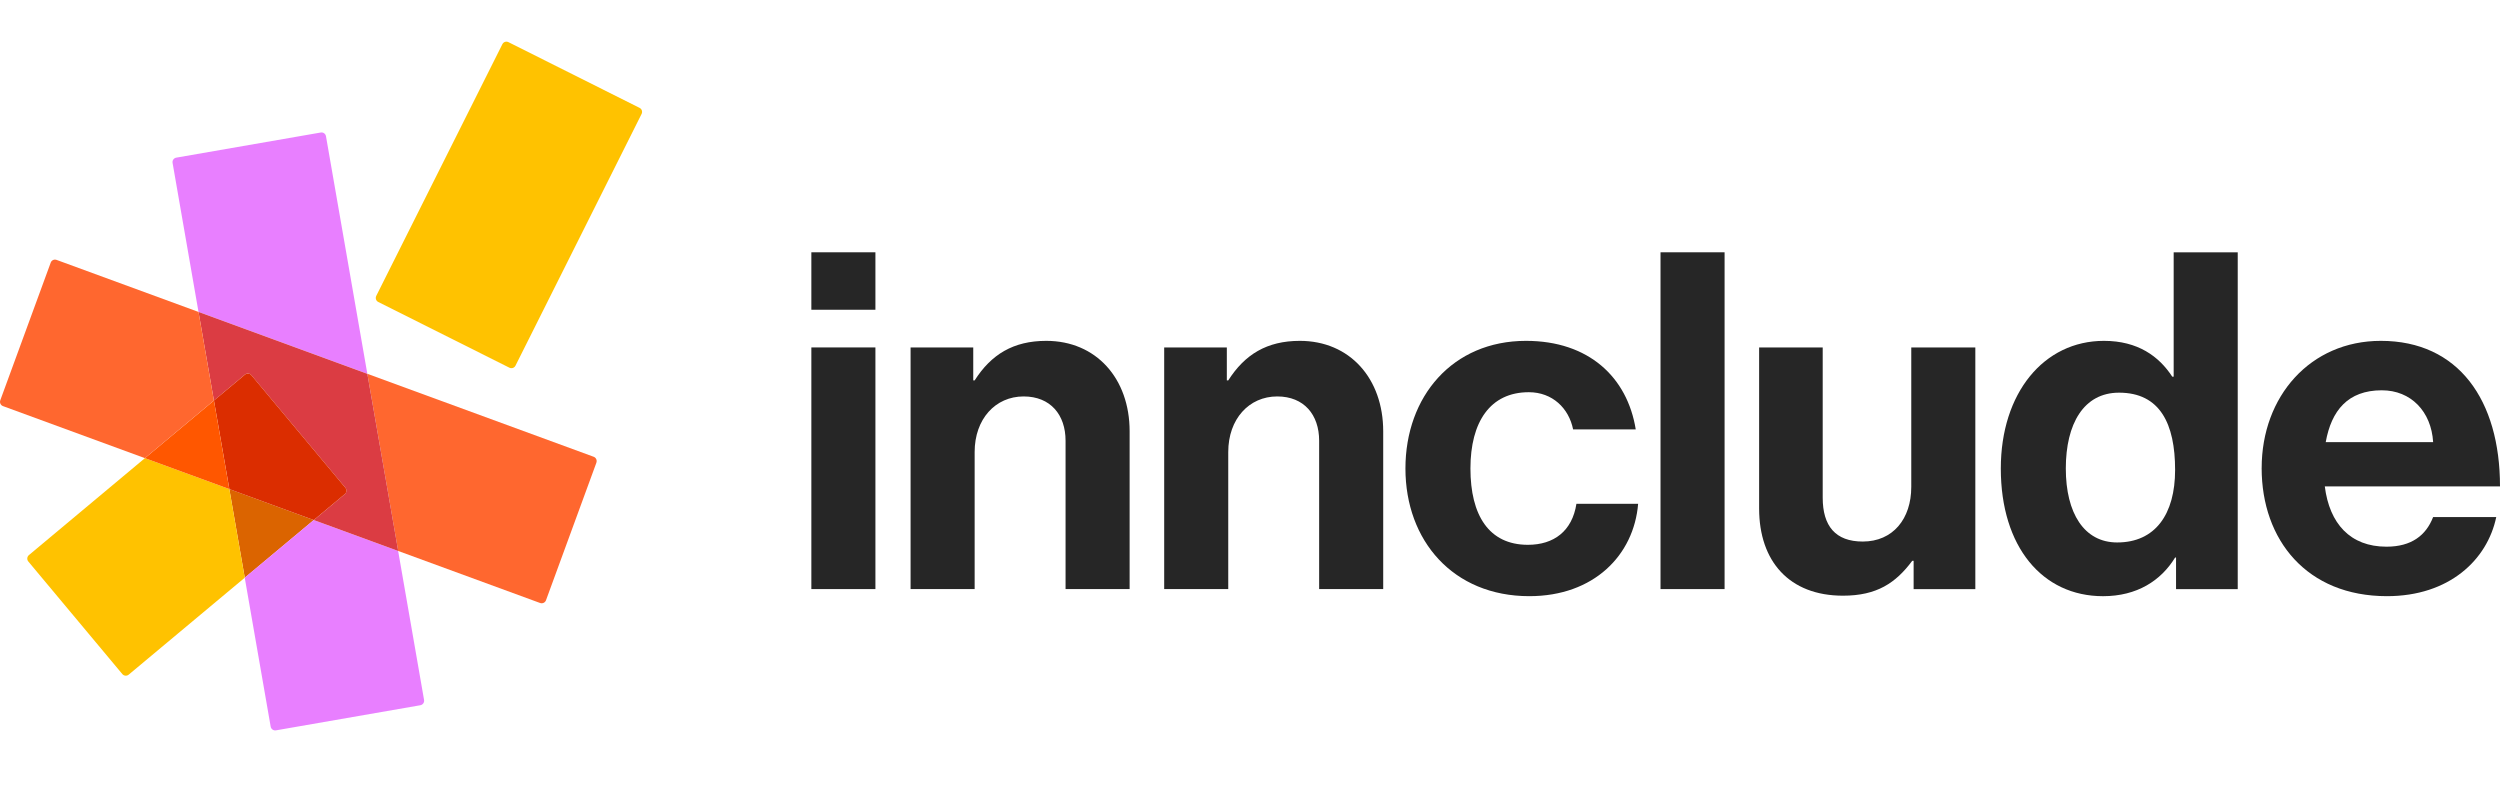 <svg width="120" height="38" viewBox="0 0 120 38" fill="none" xmlns="http://www.w3.org/2000/svg">
<path d="M30.796 5.47L24.743 17.552C24.689 17.66 24.558 17.704 24.45 17.649L18.158 14.496C18.049 14.442 18.006 14.311 18.061 14.201L24.114 2.121C24.168 2.012 24.299 1.969 24.407 2.024L30.699 5.177C30.808 5.23 30.851 5.362 30.796 5.47Z" fill="#FFC200"/>
<path d="M15.06 24.962L11.749 27.729L11.008 23.476L15.06 24.962Z" fill="#DB6400"/>
<path d="M11.749 27.729L6.18 32.381C6.087 32.459 5.949 32.448 5.872 32.355L1.36 26.953C1.282 26.86 1.295 26.722 1.388 26.644L6.956 21.991L11.008 23.476L11.747 27.729H11.749Z" fill="#FFC200"/>
<path d="M28.628 22.206L26.207 28.814C26.165 28.927 26.038 28.985 25.926 28.944L19.112 26.446L17.632 17.942L28.496 21.925C28.61 21.967 28.667 22.093 28.627 22.206H28.628Z" fill="#FF672F"/>
<path d="M17.632 17.942L9.528 14.972L8.284 7.82C8.262 7.701 8.342 7.588 8.461 7.567L15.395 6.361C15.513 6.339 15.627 6.42 15.647 6.54L17.632 17.942Z" fill="#E87FFF"/>
<path d="M20.178 33.851L13.245 35.057C13.127 35.077 13.013 34.997 12.992 34.878L11.747 27.727L15.059 24.962L19.111 26.446L20.355 33.597C20.377 33.715 20.297 33.829 20.177 33.851H20.178Z" fill="#E87FFF"/>
<path d="M16.548 23.719C16.642 23.642 16.654 23.504 16.576 23.41L12.065 18.009C11.987 17.915 11.849 17.904 11.756 17.982L10.268 19.225L9.529 14.973L17.633 17.944L19.114 26.447L15.062 24.963L16.55 23.719H16.548Z" fill="#DB3C43"/>
<path d="M16.548 23.72L15.06 24.963L11.01 23.477L10.269 19.225L11.758 17.982C11.851 17.904 11.989 17.916 12.066 18.009L16.578 23.411C16.656 23.504 16.643 23.642 16.55 23.72H16.548Z" fill="#DB2D00"/>
<path d="M11.008 23.476L6.956 21.991L10.268 19.225L11.008 23.476Z" fill="#FF5700"/>
<path d="M10.268 19.225L6.956 21.991L0.143 19.493C0.03 19.452 -0.028 19.326 0.014 19.212L2.435 12.604C2.475 12.492 2.602 12.433 2.715 12.475L9.529 14.973L10.268 19.225Z" fill="#FF672F"/>
<path d="M38.945 12.11H42.02V14.868H38.945V12.11ZM38.945 16.677H42.02V28.276H38.945V16.677Z" fill="#262626"/>
<path d="M46.716 18.26H46.783C47.575 17.016 48.638 16.361 50.22 16.361C52.617 16.361 54.222 18.169 54.222 20.702V28.276H51.147V21.154C51.147 19.91 50.423 19.029 49.134 19.029C47.778 19.029 46.783 20.114 46.783 21.697V28.276H43.708V16.677H46.716V18.259V18.26Z" fill="#262626"/>
<path d="M58.888 18.26H58.956C59.748 17.016 60.81 16.361 62.392 16.361C64.789 16.361 66.394 18.169 66.394 20.702V28.276H63.319V21.154C63.319 19.91 62.595 19.029 61.307 19.029C59.951 19.029 58.956 20.114 58.956 21.697V28.276H55.881V16.677H58.888V18.259V18.26Z" fill="#262626"/>
<path d="M67.461 22.488C67.461 19.029 69.721 16.361 73.248 16.361C76.256 16.361 78.11 18.102 78.516 20.612H75.509C75.306 19.595 74.514 18.826 73.384 18.826C71.529 18.826 70.581 20.25 70.581 22.488C70.581 24.727 71.463 26.151 73.339 26.151C74.583 26.151 75.464 25.496 75.668 24.184H78.63C78.427 26.649 76.505 28.616 73.407 28.616C69.744 28.616 67.461 25.948 67.461 22.488Z" fill="#262626"/>
<path d="M79.705 12.11H82.78V28.276H79.705V12.11Z" fill="#262626"/>
<path d="M91.854 28.276V26.92H91.787C90.995 27.982 90.091 28.593 88.463 28.593C85.886 28.593 84.438 26.943 84.438 24.41V16.678H87.49V23.89C87.49 25.247 88.1 25.994 89.412 25.994C90.858 25.994 91.741 24.908 91.741 23.371V16.678H94.816V28.277H91.854V28.276Z" fill="#262626"/>
<path d="M96.039 22.488C96.039 18.87 98.097 16.361 100.99 16.361C102.618 16.361 103.635 17.107 104.268 18.08H104.336V12.111H107.411V28.277H104.45V26.762H104.405C103.727 27.871 102.574 28.617 100.946 28.617C98.029 28.617 96.039 26.243 96.039 22.49V22.488ZM104.405 22.556C104.405 20.34 103.681 18.848 101.714 18.848C100.018 18.848 99.159 20.34 99.159 22.488C99.159 24.636 100.04 26.038 101.624 26.038C103.455 26.038 104.405 24.682 104.405 22.556Z" fill="#262626"/>
<path d="M108.56 22.465C108.56 19.029 110.89 16.361 114.28 16.361C118.01 16.361 120 19.21 120 23.348H111.59C111.816 25.134 112.81 26.241 114.551 26.241C115.749 26.241 116.45 25.699 116.79 24.818H119.82C119.391 26.875 117.558 28.616 114.574 28.616C110.73 28.616 108.559 25.925 108.559 22.465H108.56ZM111.635 21.221H116.791C116.7 19.752 115.728 18.734 114.326 18.734C112.698 18.734 111.907 19.706 111.635 21.221Z" fill="#262626"/>
</svg>
